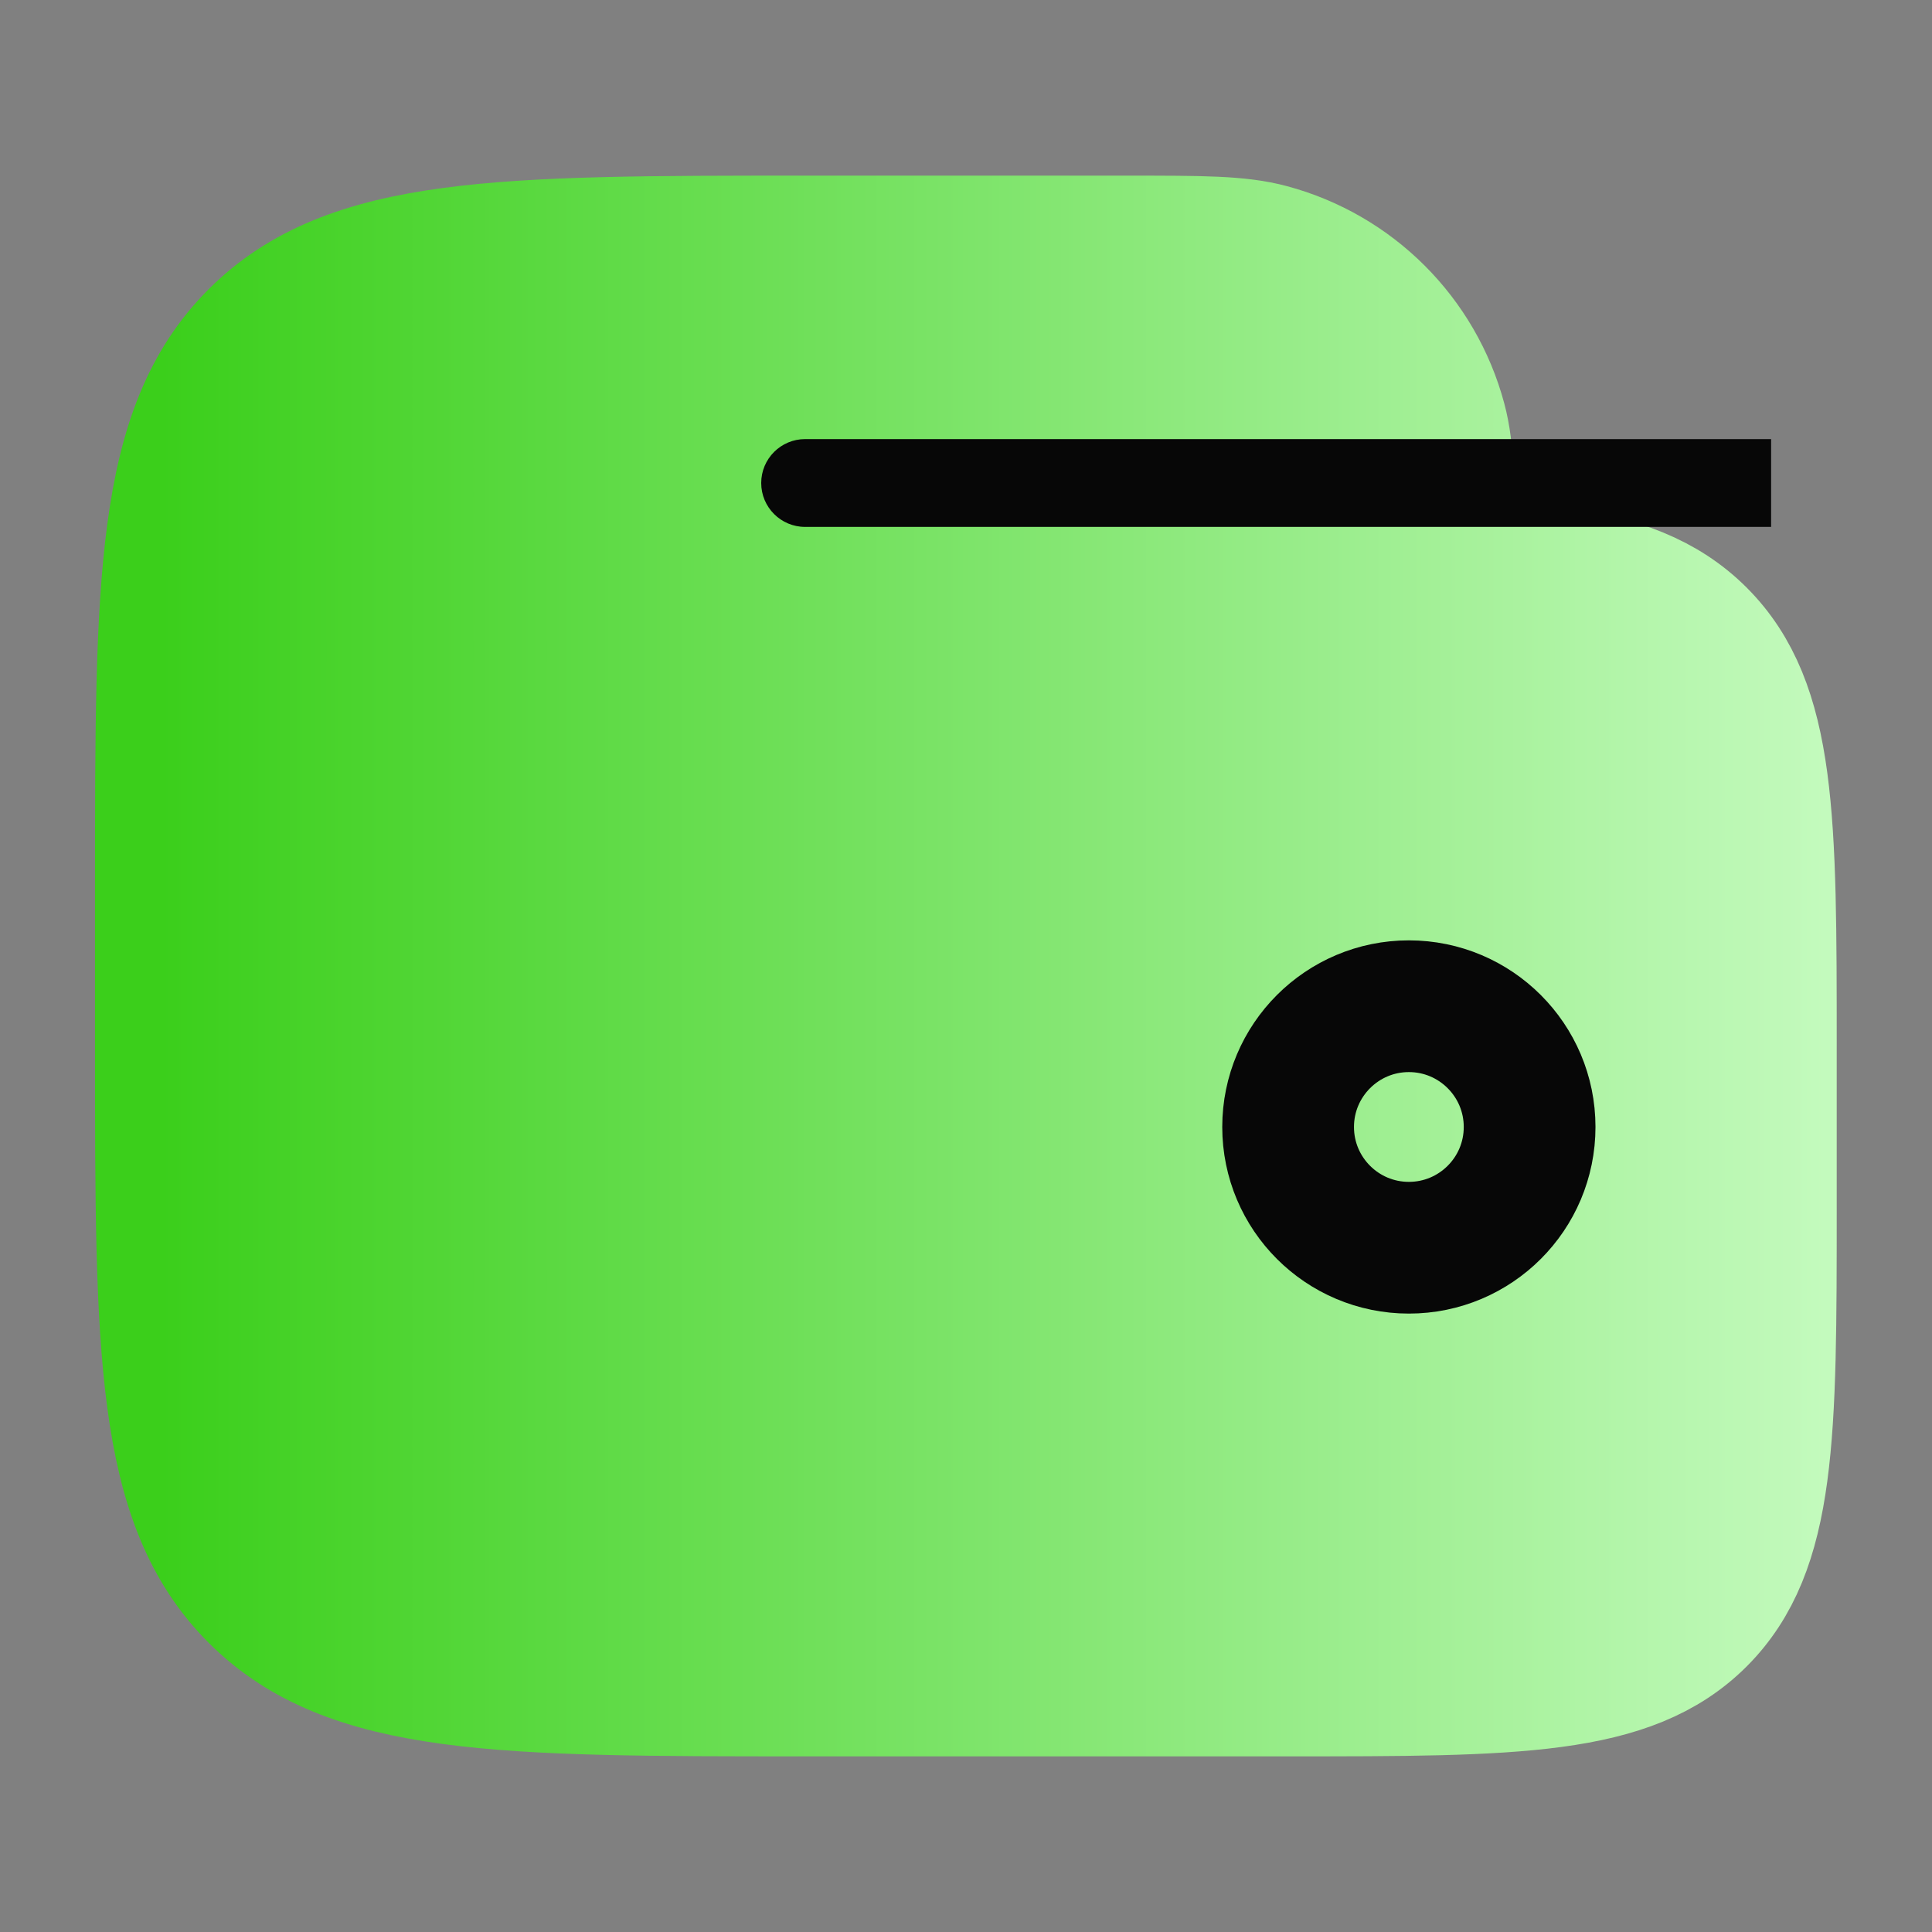 <svg width="22" height="22" viewBox="0 0 22 22" fill="none" xmlns="http://www.w3.org/2000/svg">
<rect x="0" y="0" width="22" height="22" fill="#808080" stroke="none"/>
<path d="M9.165 6.417H14.665C17.258 6.417 18.554 6.417 19.36 7.222C20.165 8.028 20.165 9.324 20.165 11.917V13.75C20.165 16.343 20.165 17.639 19.36 18.445C18.554 19.25 17.258 19.25 14.665 19.25H9.165C5.708 19.25 3.98 19.25 2.906 18.176C1.832 17.102 1.832 15.374 1.832 11.917V10.083C1.832 6.626 1.832 4.898 2.906 3.824C3.98 2.75 5.708 2.75 9.165 2.75H12.832C13.684 2.75 14.111 2.75 14.46 2.844C15.409 3.098 16.151 3.839 16.405 4.788C16.499 5.138 16.499 5.564 16.499 6.417" fill="url(#paint0_linear_319_55)"/>
<path d="M9.165 6.417H14.665C17.258 6.417 18.554 6.417 19.36 7.222C20.165 8.028 20.165 9.324 20.165 11.917V13.75C20.165 16.343 20.165 17.639 19.36 18.445C18.554 19.25 17.258 19.25 14.665 19.25H9.165C5.708 19.25 3.98 19.25 2.906 18.176C1.832 17.102 1.832 15.374 1.832 11.917V10.083C1.832 6.626 1.832 4.898 2.906 3.824C3.98 2.75 5.708 2.75 9.165 2.75H12.832C13.684 2.75 14.111 2.75 14.46 2.844C15.409 3.098 16.151 3.839 16.405 4.788C16.499 5.138 16.499 5.564 16.499 6.417" stroke="url(#paint1_linear_319_55)" stroke-width="1.5" stroke-linecap="round"/>
<path d="M9.168 5C8.892 5 8.668 5.224 8.668 5.5C8.668 5.776 8.892 6 9.168 6V5ZM20.168 5H9.168V6H20.168V5Z" fill="#070707"/>
<path d="M14.668 12.833C14.668 13.593 15.284 14.208 16.043 14.208C16.802 14.208 17.418 13.593 17.418 12.833C17.418 12.074 16.802 11.458 16.043 11.458C15.284 11.458 14.668 12.074 14.668 12.833Z" stroke="#070707" stroke-width="1.5"/>
<defs>
<linearGradient id="paint0_linear_319_55" x1="1.832" y1="11" x2="21.628" y2="11" gradientUnits="userSpaceOnUse">
<stop stop-color="#3BCF1B"/>
<stop offset="1" stop-color="#C9FCC4"/>
</linearGradient>
<linearGradient id="paint1_linear_319_55" x1="1.832" y1="11" x2="21.628" y2="11" gradientUnits="userSpaceOnUse">
<stop stop-color="#3BCF1B"/>
<stop offset="1" stop-color="#C9FCC4"/>
</linearGradient>
</defs>
</svg>
